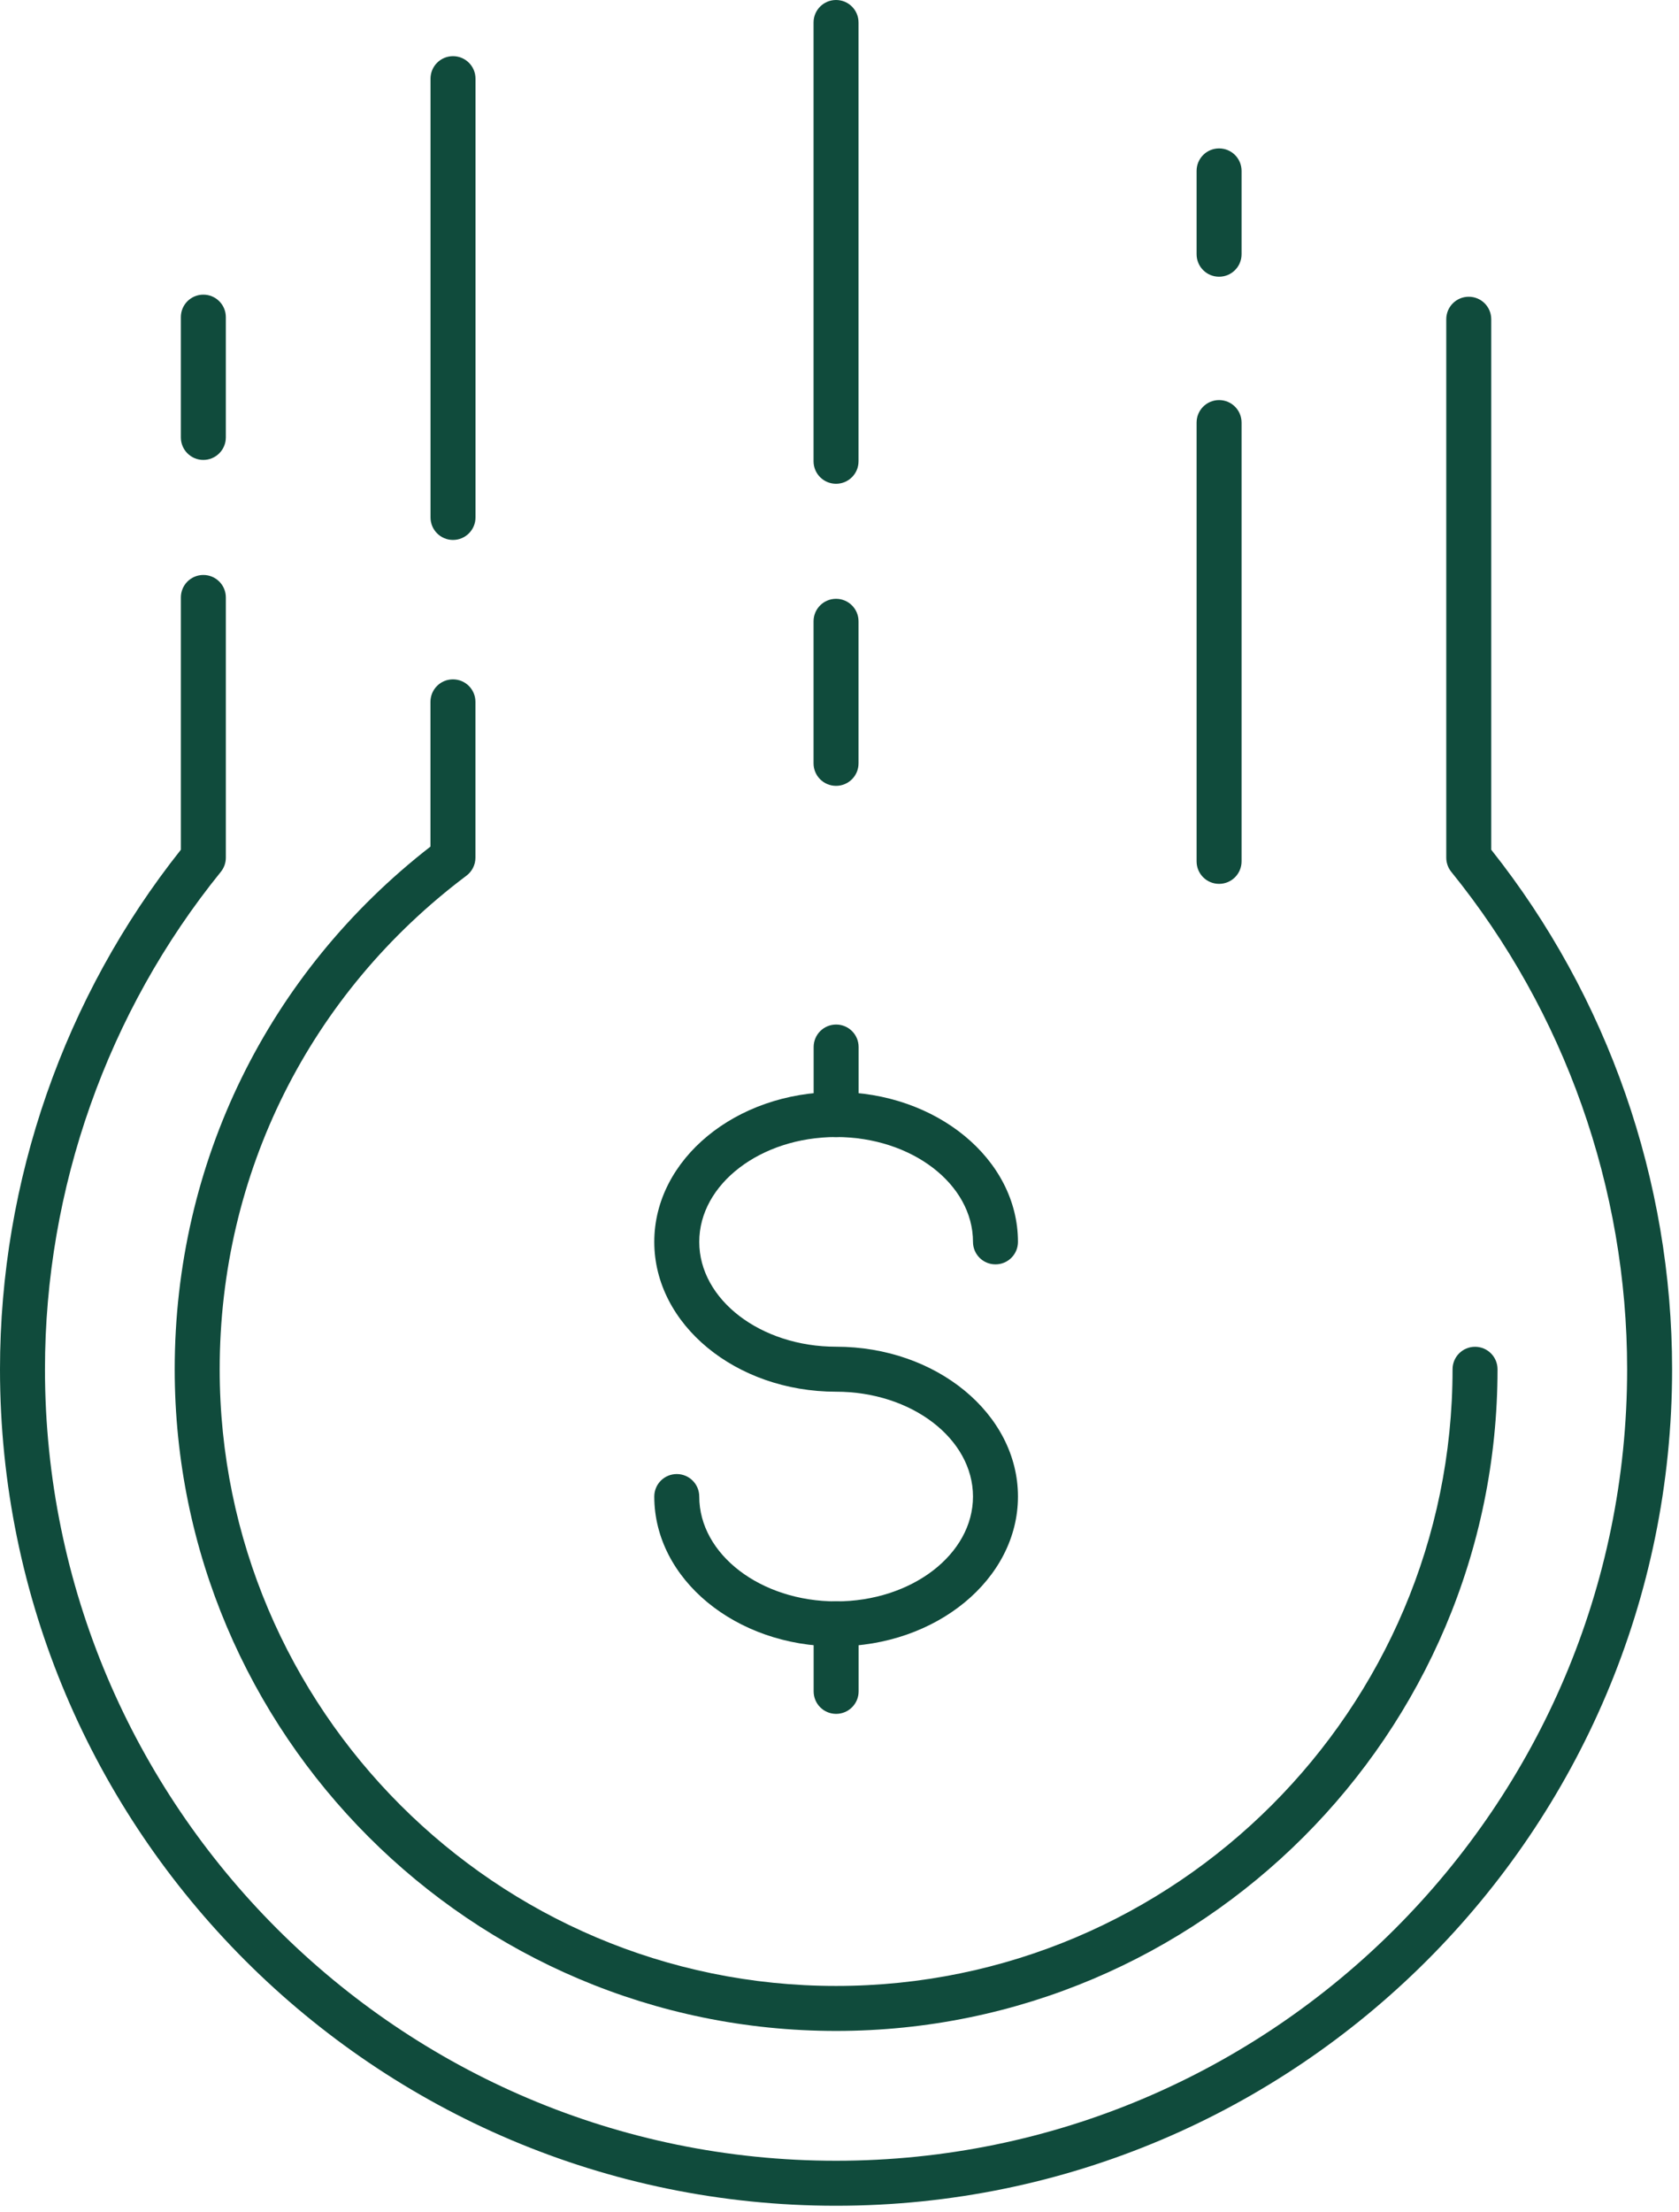 <?xml version="1.0" encoding="UTF-8"?> <svg xmlns="http://www.w3.org/2000/svg" width="224" height="295" viewBox="0 0 224 295" fill="none"> <g clip-path="url(#clip0_301_412)"> <path d="M111.539 64.51C109.879 64.51 108.539 63.17 108.539 61.51V3C108.539 1.34 109.879 0 111.539 0C113.199 0 114.539 1.34 114.539 3V61.51C114.539 63.17 113.199 64.51 111.539 64.51Z" fill="#104B3C"></path> <path d="M60.438 72C58.778 72 57.438 70.66 57.438 69V10.49C57.438 8.83 58.778 7.49 60.438 7.49C62.097 7.49 63.438 8.83 63.438 10.49V69C63.438 70.66 62.087 72 60.438 72Z" fill="#104B3C"></path> <path d="M162.641 117.86C160.981 117.86 159.641 116.52 159.641 114.86V56.35C159.641 54.69 160.981 53.35 162.641 53.35C164.301 53.35 165.641 54.69 165.641 56.35V114.86C165.641 116.52 164.301 117.86 162.641 117.86Z" fill="#104B3C"></path> <path d="M27.129 61.33C25.469 61.33 24.129 59.99 24.129 58.33V42.29C24.129 40.63 25.469 39.29 27.129 39.29C28.789 39.29 30.129 40.63 30.129 42.29V58.33C30.129 59.99 28.779 61.33 27.129 61.33Z" fill="#104B3C"></path> <path d="M162.641 36.9C160.981 36.9 159.641 35.56 159.641 33.9V22.79C159.641 21.13 160.981 19.79 162.641 19.79C164.301 19.79 165.641 21.13 165.641 22.79V33.9C165.641 35.56 164.301 36.9 162.641 36.9Z" fill="#104B3C"></path> <path d="M111.539 104.79C109.879 104.79 108.539 103.45 108.539 101.79V82.85C108.539 81.19 109.879 79.85 111.539 79.85C113.199 79.85 114.539 81.19 114.539 82.85V101.79C114.539 103.45 113.199 104.79 111.539 104.79Z" fill="#104B3C"></path> <path d="M111.549 219.54C98.169 219.54 87.289 210.58 87.289 199.56C87.289 197.9 88.629 196.56 90.289 196.56C91.949 196.56 93.289 197.9 93.289 199.56C93.289 207.27 101.479 213.54 111.549 213.54C121.619 213.54 129.809 207.27 129.809 199.56C129.809 191.85 121.619 185.58 111.549 185.58C98.169 185.58 87.289 176.62 87.289 165.6C87.289 154.58 98.169 145.62 111.549 145.62C124.929 145.62 135.809 154.58 135.809 165.6C135.809 167.26 134.469 168.6 132.809 168.6C131.149 168.6 129.809 167.26 129.809 165.6C129.809 157.89 121.619 151.62 111.549 151.62C101.479 151.62 93.289 157.89 93.289 165.6C93.289 173.31 101.479 179.58 111.549 179.58C124.929 179.58 135.809 188.54 135.809 199.56C135.809 210.57 124.919 219.54 111.549 219.54Z" fill="#104B3C"></path> <path d="M111.551 151.63C109.891 151.63 108.551 150.29 108.551 148.63V139.62C108.551 137.96 109.891 136.62 111.551 136.62C113.211 136.62 114.551 137.96 114.551 139.62V148.63C114.551 150.28 113.201 151.63 111.551 151.63Z" fill="#104B3C"></path> <path d="M111.551 228.54C109.891 228.54 108.551 227.2 108.551 225.54V216.53C108.551 214.87 109.891 213.53 111.551 213.53C113.211 213.53 114.551 214.87 114.551 216.53V225.54C114.551 227.2 113.201 228.54 111.551 228.54Z" fill="#104B3C"></path> <path d="M111.539 270.82C62.889 270.82 23.309 231.24 23.309 182.59C23.309 155.07 35.729 129.75 57.429 112.89V93.59C57.429 91.93 58.769 90.59 60.429 90.59C62.089 90.59 63.429 91.93 63.429 93.59V114.37C63.429 115.31 62.989 116.2 62.229 116.77C41.309 132.48 29.309 156.48 29.309 182.59C29.309 227.93 66.199 264.82 111.539 264.82C156.889 264.82 193.789 227.93 193.789 182.59C193.789 180.93 195.129 179.59 196.789 179.59C198.449 179.59 199.789 180.93 199.789 182.59C199.789 231.24 160.199 270.82 111.539 270.82Z" fill="#104B3C"></path> <path d="M111.54 294.13C50.04 294.13 0 244.09 0 182.59C0 157.46 8.56 132.9 24.13 113.31V79.67C24.13 78.01 25.47 76.67 27.13 76.67C28.79 76.67 30.13 78.01 30.13 79.67V114.37C30.13 115.06 29.89 115.73 29.46 116.26C14.33 134.92 6 158.47 6 182.59C6 240.79 53.35 288.13 111.54 288.13C169.73 288.13 217.08 240.79 217.08 182.59C217.08 158.47 208.75 134.92 193.62 116.26C193.19 115.73 192.95 115.06 192.95 114.37V42.57C192.95 40.91 194.29 39.57 195.95 39.57C197.61 39.57 198.95 40.91 198.95 42.57V113.31C214.52 132.9 223.08 157.46 223.08 182.59C223.08 244.09 173.04 294.13 111.54 294.13Z" fill="#104B3C"></path> </g> <defs> <clipPath id="clip0_301_412"> <rect width="223.08" height="294.13" fill="white"></rect> </clipPath> </defs> </svg> 